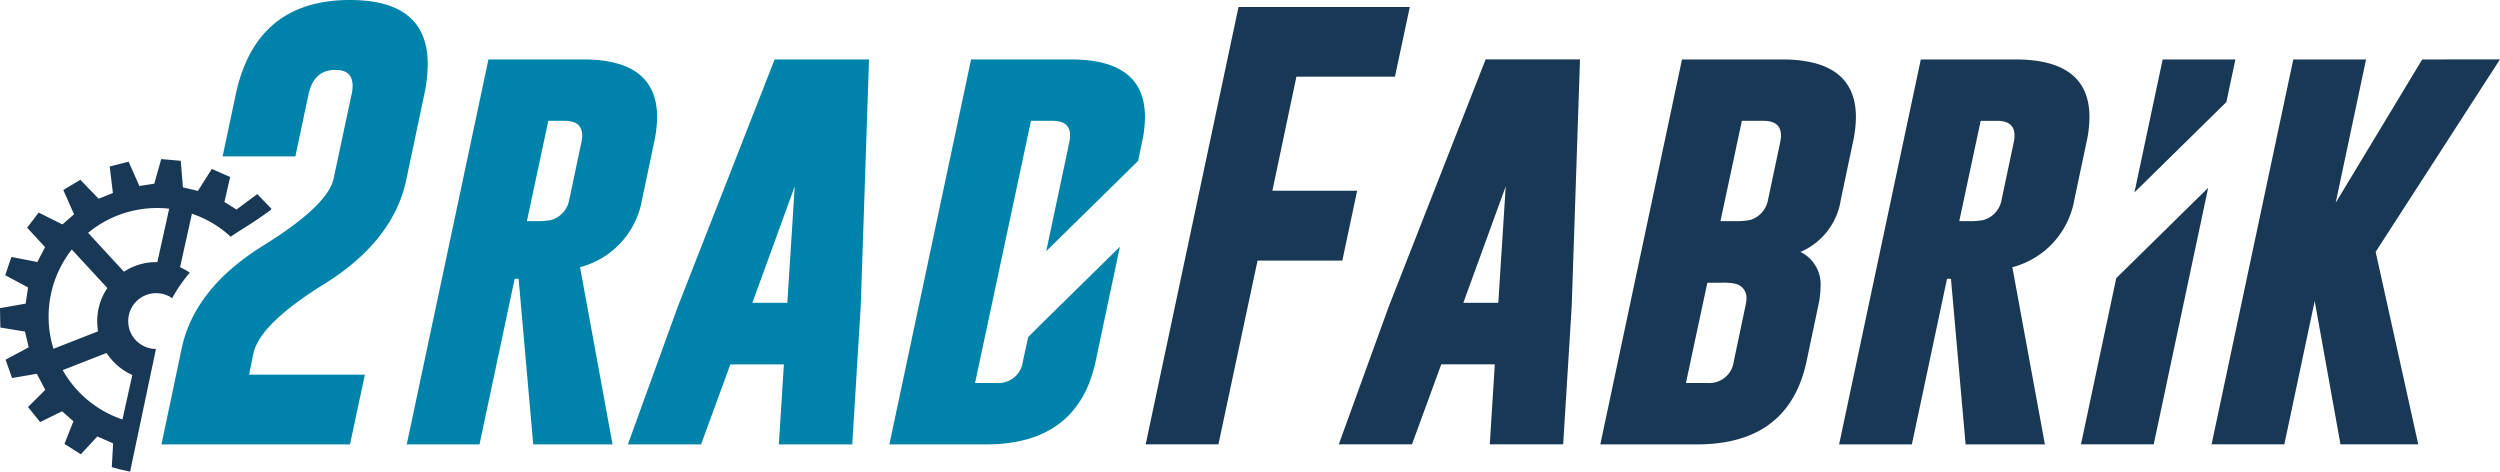 <svg id="Group_312" data-name="Group 312" xmlns="http://www.w3.org/2000/svg" xmlns:xlink="http://www.w3.org/1999/xlink" width="226.436" height="42.715" viewBox="0 0 226.436 42.715">
  <defs>
    <clipPath id="clip-path">
      <rect id="Rectangle_67" data-name="Rectangle 67" width="226.436" height="42.715" fill="none"/>
    </clipPath>
  </defs>
  <g id="Group_88" data-name="Group 88" clip-path="url(#clip-path)">
    <path id="Path_44" data-name="Path 44" d="M15.324,197.692l-1.073,4.841a5.3,5.3,0,0,0-3.025.867L7.98,199.879a9.82,9.82,0,0,1,7.344-2.186m-5.6,7.186a5.338,5.338,0,0,0-.838,3.92l-4.043,1.583a9.851,9.851,0,0,1,1.66-8.993ZM5.68,212.316l3.972-1.556a5.363,5.363,0,0,0,2.333,1.992l-.894,4.031a9.808,9.808,0,0,1-5.412-4.467m13.505-18.222-1.258,1.989-1.356-.323-.2-2.405L14.6,193.2l-.625,2.227-1.353.207-.974-2.2-1.714.437.292,2.4-1.295.518-1.658-1.714L5.732,196l.974,2.2-1.05.918L3.5,198.046l-1.041,1.37,1.624,1.758-.7,1.348-2.35-.458L.47,203.718l2.073,1.11-.221,1.465L0,206.7l.03,1.757,2.233.363.335,1.427L.506,211.369l.587,1.661,2.243-.384L4.1,214.1l-1.565,1.558,1.1,1.36,1.989-.975,1.025.906L5.837,219l1.485.934,1.49-1.609,1.434.623-.121,2.154.716.2.938.208.009-.022L14.126,210.4a2.562,2.562,0,0,1-.526-.06h-.006a2.548,2.548,0,0,1-1.808-1.534,2.576,2.576,0,0,1-.112-1.481,2.53,2.53,0,0,1,3.92-1.524,13.33,13.33,0,0,1,1.595-2.312,5.35,5.35,0,0,0-.88-.495l1.074-4.844a9.767,9.767,0,0,1,3.51,2.08q.451-.308.931-.608,1.533-.951,2.7-1.819l.062-.1L23.3,196.37l-1.881,1.4-1.092-.685.518-2.262Z" transform="translate(0 -178.791)" fill="#193855"/>
    <path id="Path_45" data-name="Path 45" d="M1478.865,33.051,1475.671,48.1h6.589l4.932-23.235ZM1413.535,14.8l1.345-6.313h-15.514l-8.41,39.616h6.59l3.542-16.642h7.678l1.345-6.332h-7.678l2.177-10.33Zm10.033,9.934-.673,10.547h-3.166Zm5.976,10.864.752-22.361h-8.549l-8.786,22.42L1408.449,48.1h6.629l2.652-7.243h4.848l-.455,7.243h6.649ZM1448.5,20.124a3.05,3.05,0,0,1-.08.653l-1.088,5.145a2.317,2.317,0,0,1-1.643,1.86,6.18,6.18,0,0,1-1.405.1h-1.266l1.939-9.083h1.959q1.583,0,1.583,1.326m-6.669,13.337h1.266a4.84,4.84,0,0,1,1.365.119,1.282,1.282,0,0,1,.91,1.306,2.741,2.741,0,0,1-.059.534l-1.088,5.165a2.229,2.229,0,0,1-2.375,1.959h-1.959Zm13.179-12.684a10.922,10.922,0,0,0,.277-2.315q0-5.2-6.63-5.224h-9.122l-7.4,34.867h8.786q8.291-.02,9.894-7.52l1.089-5.165a7.68,7.68,0,0,0,.178-1.563,3.26,3.26,0,0,0-1.821-3.186,6.118,6.118,0,0,0,3.661-4.749Zm14.644-.653a3.04,3.04,0,0,1-.079.653l-1.088,5.145a2.316,2.316,0,0,1-1.642,1.86,6.184,6.184,0,0,1-1.405.1h-.792l1.939-9.083h1.484q1.582,0,1.583,1.326m6.51.653a10.9,10.9,0,0,0,.277-2.315q0-5.2-6.629-5.224h-8.648l-7.4,34.867h6.59l3.186-15h.356l1.326,15h7.183l-2.949-16.048a7.673,7.673,0,0,0,5.62-6.134Zm12.677-3.68.819-3.859h-6.589l-2.556,12.041Zm17.738-3.859-7.836,12.981,2.75-12.981H1494.9L1487.5,48.1h6.59l2.75-12.981,2.335,12.981h7.045l-3.859-17.433,11.26-17.434Z" transform="translate(-1287.188 -7.855)" fill="#193855"/>
    <path id="Path_46" data-name="Path 46" d="M219.8,8.568a13.462,13.462,0,0,0,.317-2.751Q220.12,0,213.075,0q-8.529,0-10.349,8.568l-1.187,5.6h6.59l1.187-5.6q.475-2.236,2.414-2.236h.04q1.544,0,1.544,1.445a3.607,3.607,0,0,1-.1.792l-1.623,7.619q-.534,2.434-6.372,6.055-6.214,3.859-7.381,9.281L196,40.25h17.077l1.346-6.313H203.933l.4-1.939q.574-2.651,6.411-6.273,6.233-3.878,7.421-9.4Zm14.307,3.7a3.042,3.042,0,0,1-.079.653l-1.088,5.145a2.317,2.317,0,0,1-1.642,1.86,6.187,6.187,0,0,1-1.405.1H229.1l1.939-9.083h1.484q1.583,0,1.583,1.326m6.51.653a10.908,10.908,0,0,0,.277-2.315q0-5.2-6.629-5.224h-8.648l-7.4,34.867h6.59l3.186-15h.356l1.326,15h7.183L233.913,24.2a7.673,7.673,0,0,0,5.62-6.134Zm12.744,3.958-.673,10.547h-3.166Zm5.976,10.864.752-22.361h-8.549L242.758,27.8,238.246,40.25h6.629l2.652-7.243h4.848l-.455,7.243h6.649Zm25.468-14.821a10.908,10.908,0,0,0,.277-2.315q0-5.2-6.629-5.224h-9.122l-7.4,34.867h8.786q8.291-.02,9.894-7.52l2.2-10.383-7.215,7.09-1.09,1.088-.481,2.205a2.228,2.228,0,0,1-2.375,1.959H269.69l5.066-23.746h1.959q1.583,0,1.583,1.326a3.043,3.043,0,0,1-.079.653l-2.081,9.827,8.322-8.177Z" transform="translate(-181.376)" fill="#0083ab"/>
  </g>
</svg>
